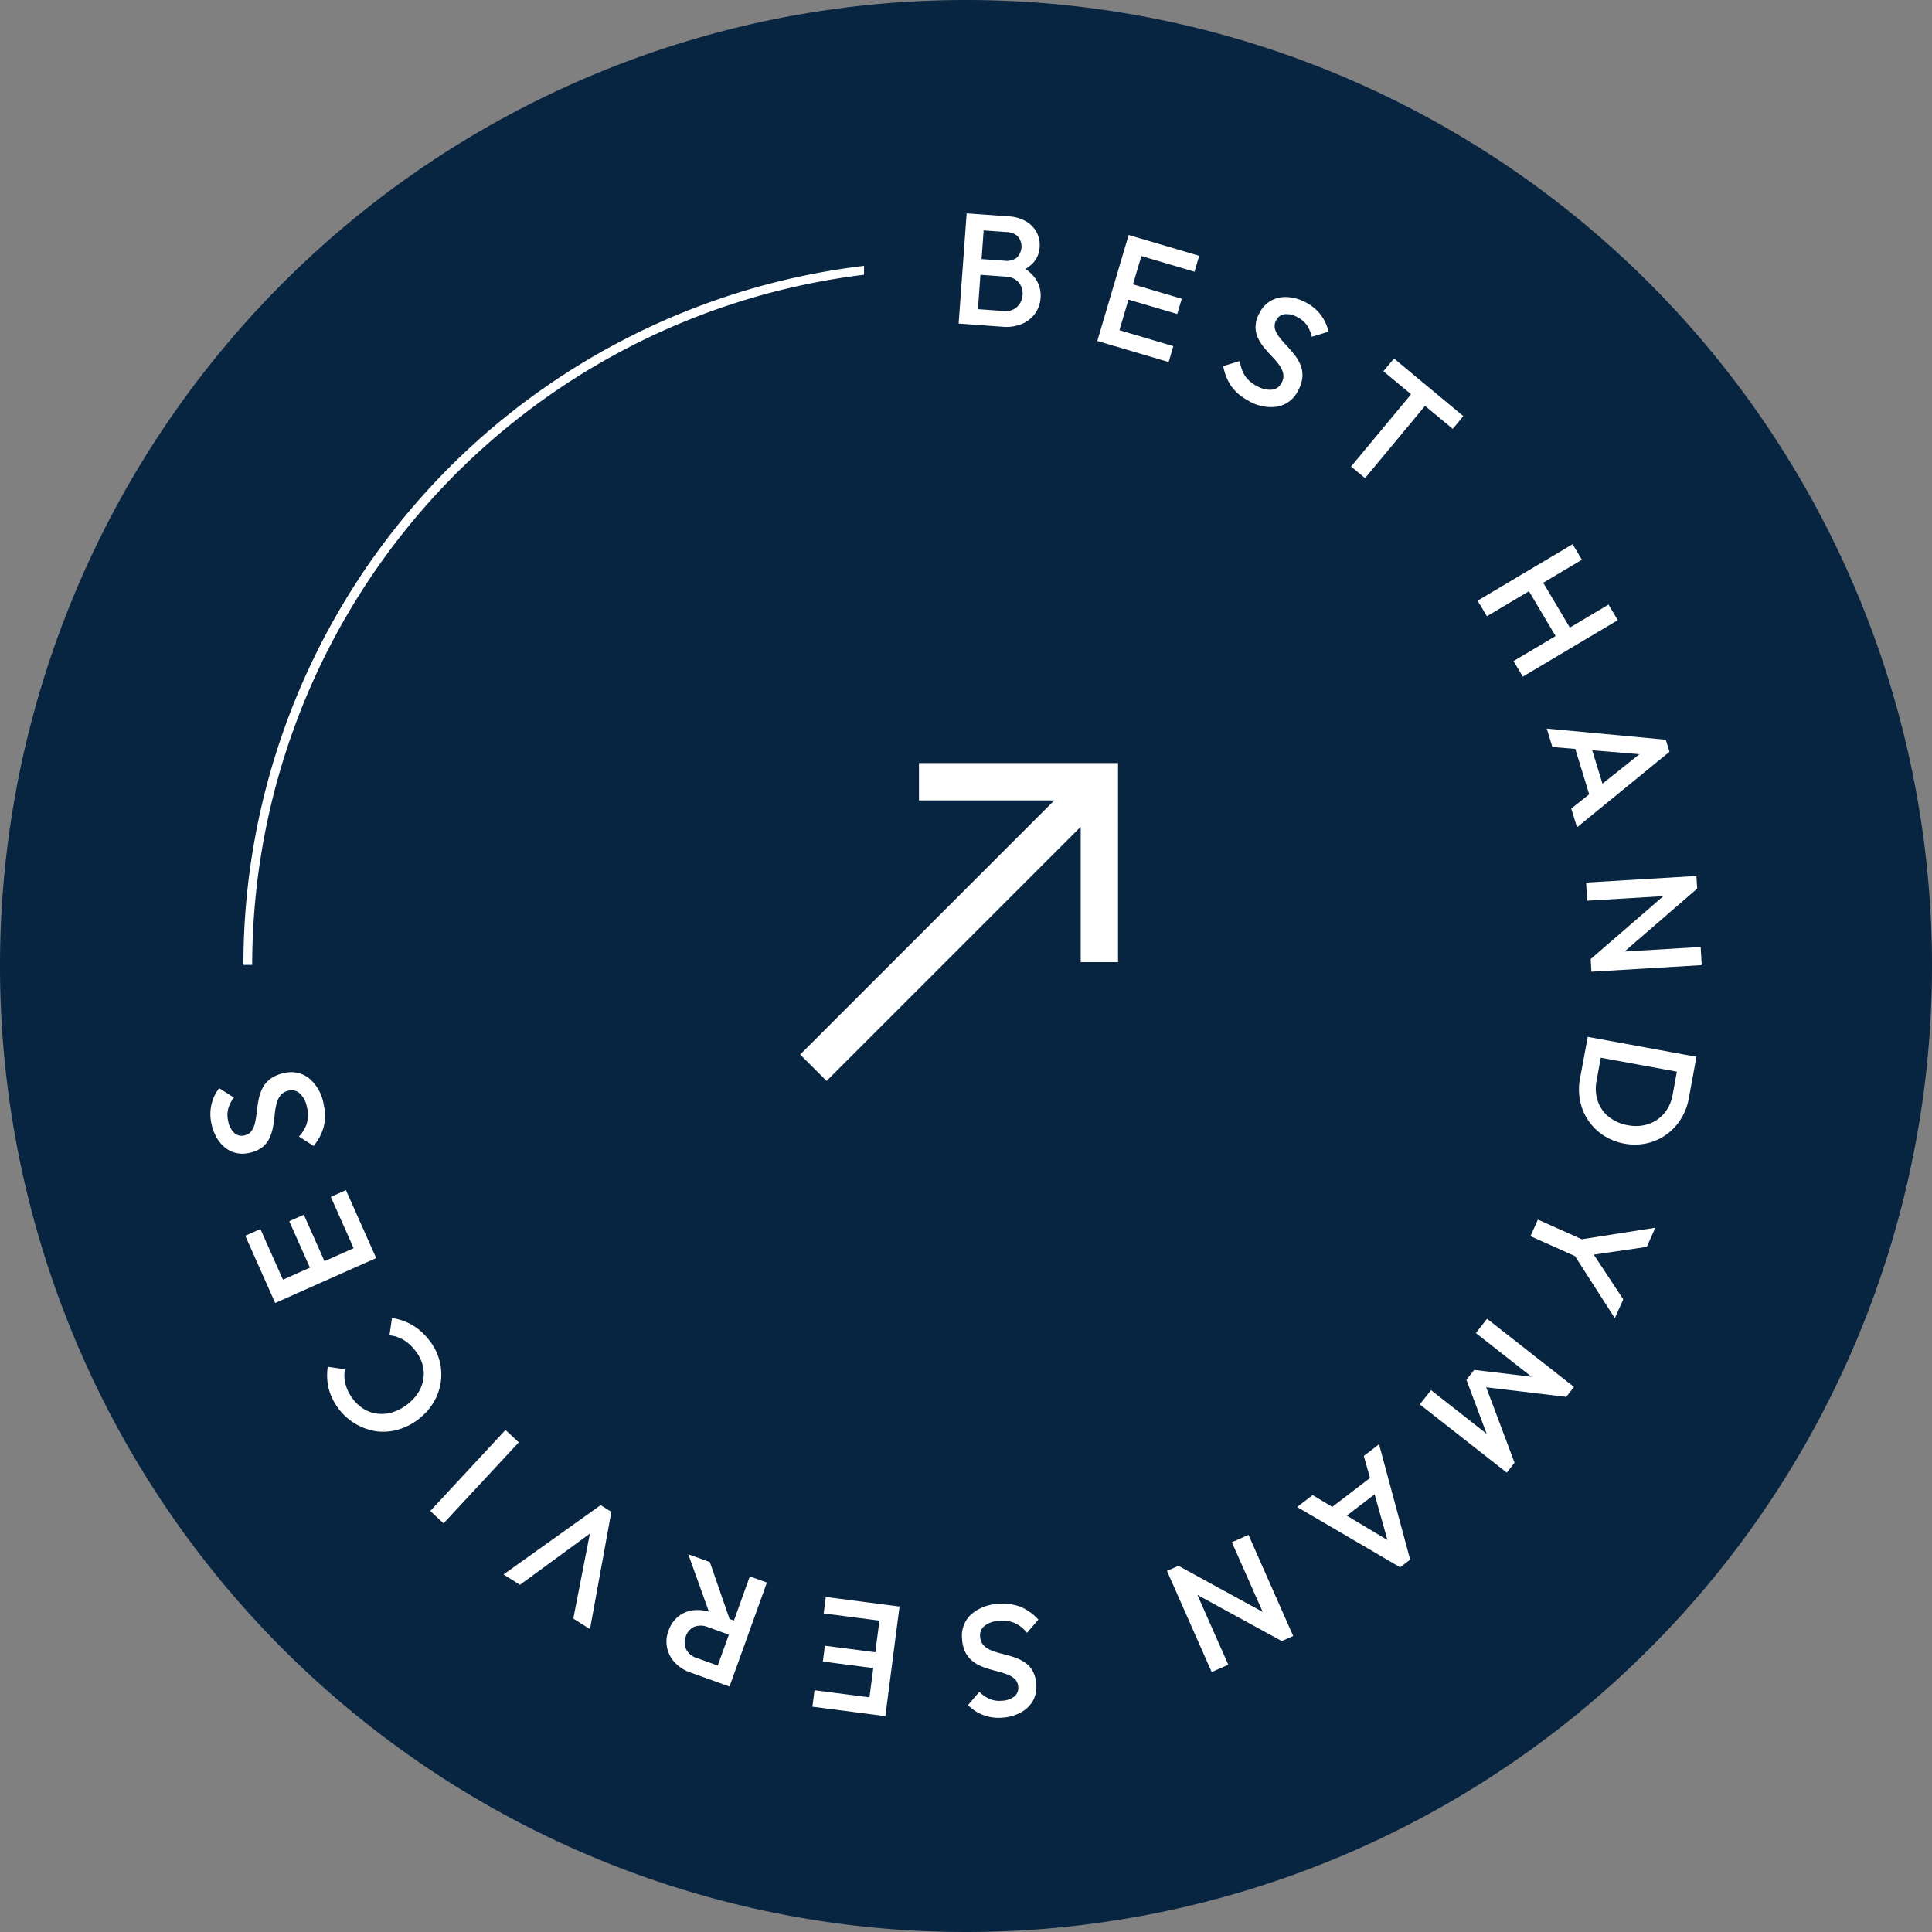 <svg xmlns="http://www.w3.org/2000/svg" xmlns:xlink="http://www.w3.org/1999/xlink" data-name="Group 127950" width="149" height="149" viewBox="0 0 149 149"><rect x="0" y="0" width="149" height="149" fill="#808080" stroke="none"/><defs><clipPath id="arrow-path"><rect data-name="Rectangle 40092" width="149" height="149" fill="none"></rect></clipPath></defs><g data-name="Group 127949" clip-path="url(#arrow-path)"><path data-name="Path 178110" d="M149,74.5A74.5,74.5,0,1,1,74.5,0,74.5,74.5,0,0,1,149,74.5" fill="#072440"></path><path data-name="Path 178111" d="M437.143,105.786l.618-8.5,1.4.1-.618,8.5Zm.959.07.088-1.214,2.441.177a1.259,1.259,0,0,0,1.025-.328,1.361,1.361,0,0,0,.419-.9,1.4,1.4,0,0,0-.11-.667,1.214,1.214,0,0,0-.426-.519,1.4,1.4,0,0,0-.716-.235l-2.441-.177.088-1.214,2.235.163a1.305,1.305,0,0,0,.895-.216,1.207,1.207,0,0,0,.12-1.652,1.307,1.307,0,0,0-.854-.343l-2.235-.162.088-1.215,2.271.165a2.941,2.941,0,0,1,1.41.42,2.124,2.124,0,0,1,.791.876,2.158,2.158,0,0,1,.2,1.089,1.959,1.959,0,0,1-.456,1.151,2.6,2.6,0,0,1-1.147.747l.141-.429a2.909,2.909,0,0,1,1.184,1.014,2.259,2.259,0,0,1,.348,1.429,2.333,2.333,0,0,1-.409,1.179,2.358,2.358,0,0,1-1.011.812,3.236,3.236,0,0,1-1.561.222Z" transform="translate(-363.211 -80.832)" fill="#fff"></path><path data-name="Path 178112" d="M500.4,115.323l2.415-8.175,1.343.4-2.415,8.175Zm.923.272.362-1.226,4.578,1.353-.362,1.226Zm1.059-3.585.349-1.179,4.181,1.235-.348,1.179Zm.994-3.363.362-1.226,4.519,1.335-.362,1.226Z" transform="translate(-415.772 -89.026)" fill="#fff"></path><path data-name="Path 178113" d="M559.762,143.449a3.7,3.7,0,0,1-1.342-1.131,3.916,3.916,0,0,1-.612-1.542l1.285-.39a2.655,2.655,0,0,0,.365,1.1,2.422,2.422,0,0,0,.961.838,1.939,1.939,0,0,0,1.131.273.927.927,0,0,0,.749-.511,1.06,1.06,0,0,0,.134-.715,1.7,1.7,0,0,0-.3-.665,5.975,5.975,0,0,0-.549-.652q-.316-.327-.613-.687a3.574,3.574,0,0,1-.489-.765,1.975,1.975,0,0,1-.183-.885,2.361,2.361,0,0,1,.317-1.059,2.181,2.181,0,0,1,.933-.958,2.365,2.365,0,0,1,1.268-.241,3.457,3.457,0,0,1,1.378.419,3.344,3.344,0,0,1,1.172,1,3.173,3.173,0,0,1,.555,1.249l-1.285.39a2.611,2.611,0,0,0-.382-.9,1.976,1.976,0,0,0-.705-.6,1.685,1.685,0,0,0-1-.242.83.83,0,0,0-.655.464.887.887,0,0,0-.1.656,1.781,1.781,0,0,0,.321.627,8.226,8.226,0,0,0,.552.647q.312.332.607.7a3.376,3.376,0,0,1,.477.787,2.1,2.1,0,0,1,.163.922,2.585,2.585,0,0,1-.34,1.1,2.231,2.231,0,0,1-1.569,1.219,3.325,3.325,0,0,1-2.243-.439" transform="translate(-463.468 -112.543)" fill="#fff"></path><path data-name="Path 178114" d="M616.091,171.815l5.291-6.37,1.077.895-5.291,6.37Zm2.494-7.348.817-.983,5.349,4.443-.817.984Z" transform="translate(-511.894 -135.835)" fill="#fff"></path><path data-name="Path 178115" d="M673.8,252.51l7.327-4.356.716,1.2-7.327,4.356Zm2.769,4.658,7.327-4.356.716,1.2-7.327,4.356Zm.967-5.76,1.1-.653,2.433,4.092-1.1.653Z" transform="translate(-559.843 -206.185)" fill="#fff"></path><path data-name="Path 178116" d="M705.339,332.242l9.177.858.285.931-7.131,5.825-.442-1.444,5.8-4.629.15.489-7.408-.61Zm2.078,1.172,1.164-.357,1.322,4.32-1.164.357Z" transform="translate(-586.048 -276.051)" fill="#fff"></path><path data-name="Path 178117" d="M723.257,399.959l8.509-.509.058.972-1.579.521-6.9.413Zm.353,5.9,6.344-5.491,1.87.059-6.344,5.491Zm0,0,1.47-.515,7.014-.419.084,1.4-8.509.509Z" transform="translate(-600.935 -331.893)" fill="#fff"></path><path data-name="Path 178118" d="M720.547,473.752l1.258.231-.4,2.2a3.06,3.06,0,0,0,.093,1.583,2.664,2.664,0,0,0,.849,1.208,3.2,3.2,0,0,0,1.472.648,3.1,3.1,0,0,0,1.589-.092,2.721,2.721,0,0,0,1.218-.835,3.039,3.039,0,0,0,.647-1.435l.4-2.2,1.258.231-.411,2.24a4.506,4.506,0,0,1-.627,1.63,4.248,4.248,0,0,1-1.136,1.2,4.143,4.143,0,0,1-1.5.66,4.475,4.475,0,0,1-3.312-.608,4.14,4.14,0,0,1-1.809-2.659,4.472,4.472,0,0,1-.01-1.735Zm.174-.946,8.384,1.538-.253,1.377-8.384-1.538Z" transform="translate(-598.272 -392.842)" fill="#fff"></path><path data-name="Path 178119" d="M698.472,556.14l3.912,1.751-.572,1.278-3.912-1.751Zm3.032,1.571,6.026-.945-.662,1.478-4.783.7.308-.689,2.664,4.034-.652,1.456-3.3-5.146Z" transform="translate(-579.867 -462.082)" fill="#fff"></path><path data-name="Path 178120" d="M652.62,601.349l6.706,5.261-.6.766-6.776-.812.391-.5,2.4,6.388-.6.766-6.706-5.261.864-1.1,4.771,3.743-.262.2-1.778-4.737.6-.767,5.025.6-.128.3-4.771-3.743Z" transform="translate(-537.936 -499.645)" fill="#fff"></path><path data-name="Path 178121" d="M597.786,658.572l2.4,8.9-.773.592-7.947-4.651,1.2-.918,6.363,3.824-.406.311-2.012-7.155Zm-.374,2.356.74.967-3.587,2.746-.74-.967Z" transform="translate(-491.431 -547.19)" fill="#fff"></path><path data-name="Path 178122" d="M533.009,702.285l1,1.2,2.842,6.425-1.281.567-3.448-7.8Zm0,0,7.361,4.027.6,1.773-7.361-4.027Zm5.4-2.389,3.448,7.8-.891.394-1.04-1.3-2.8-6.325Z" transform="translate(-442.123 -581.525)" fill="#fff"></path><path data-name="Path 178123" d="M441.48,731.331a3.7,3.7,0,0,1,1.739.235,3.91,3.91,0,0,1,1.343.973l-.876,1.019a2.65,2.65,0,0,0-.9-.732,2.421,2.421,0,0,0-1.26-.192,1.938,1.938,0,0,0-1.1.376.926.926,0,0,0-.358.833,1.061,1.061,0,0,0,.271.676,1.709,1.709,0,0,0,.61.4,5.994,5.994,0,0,0,.813.256q.442.107.886.251a3.553,3.553,0,0,1,.822.384,1.975,1.975,0,0,1,.629.648,2.359,2.359,0,0,1,.3,1.064,2.182,2.182,0,0,1-.273,1.309,2.367,2.367,0,0,1-.941.883,3.455,3.455,0,0,1-1.387.386,3.342,3.342,0,0,1-1.524-.215,3.177,3.177,0,0,1-1.138-.757l.876-1.019a2.6,2.6,0,0,0,.805.556,1.973,1.973,0,0,0,.92.132,1.683,1.683,0,0,0,.97-.33.83.83,0,0,0,.3-.743.887.887,0,0,0-.266-.609,1.785,1.785,0,0,0-.607-.357,8.311,8.311,0,0,0-.812-.25q-.442-.113-.887-.263a3.37,3.37,0,0,1-.824-.408,2.1,2.1,0,0,1-.632-.691,2.585,2.585,0,0,1-.3-1.113,2.23,2.23,0,0,1,.671-1.87,3.325,3.325,0,0,1,2.129-.832" transform="translate(-364.481 -607.631)" fill="#fff"></path><path data-name="Path 178124" d="M375.287,736.031l-.164,1.268-4.673-.605.164-1.268Zm.45-3.478-.158,1.22-4.323-.56.158-1.22Zm.48-3.707-.164,1.268-4.734-.613.164-1.268Zm.954.123-1.095,8.453-1.389-.18,1.095-8.453Z" transform="translate(-307.796 -605.07)" fill="#fff"></path><path data-name="Path 178125" d="M309.553,714.024l-.391,1.089-2.029-.729a1.415,1.415,0,0,0-1.059-.024,1.211,1.211,0,0,0-.653.755,1.246,1.246,0,0,0,.028.967,1.325,1.325,0,0,0,.816.681l2.04.733-.412,1.146-2.1-.753a2.975,2.975,0,0,1-1.22-.781,2.335,2.335,0,0,1-.481-2.443,2.43,2.43,0,0,1,.752-1.1,2.266,2.266,0,0,1,1.176-.483,3.126,3.126,0,0,1,1.432.191Zm-2.273-4.659,1.556,4.493-1.387.006-1.831-5.1Zm4.4,1.581-2.882,8.022-1.318-.474,2.882-8.022Z" transform="translate(-252.536 -588.897)" fill="#fff"></path><path data-name="Path 178126" d="M237.934,686.857l-1.647,9.046L235,695.088l1.418-7.273.453.286-5.987,4.382-1.266-.8,7.491-5.346Z" transform="translate(-190.785 -570.259)" fill="#fff"></path><rect data-name="Rectangle 40091" width="8.524" height="1.4" transform="translate(33.183 116.531) rotate(-47.124)" fill="#fff"></rect><path data-name="Path 178127" d="M157.109,602.765a4.32,4.32,0,0,1,.753,1.572,4.16,4.16,0,0,1,.066,1.659,4.236,4.236,0,0,1-.585,1.559A4.781,4.781,0,0,1,154.6,609.6a4.17,4.17,0,0,1-1.657.11,4.514,4.514,0,0,1-3.661-3.346,4.5,4.5,0,0,1-.058-1.627l1.329.195a2.619,2.619,0,0,0,.032,1.123,3.192,3.192,0,0,0,.567,1.149,2.966,2.966,0,0,0,.867.8,2.618,2.618,0,0,0,1.045.353,2.825,2.825,0,0,0,1.129-.1,3.757,3.757,0,0,0,1.973-1.469,2.821,2.821,0,0,0,.424-1.052,2.614,2.614,0,0,0-.039-1.1,2.965,2.965,0,0,0-.515-1.059,3.288,3.288,0,0,0-.98-.918,2.684,2.684,0,0,0-1.072-.348l.194-1.329a4.263,4.263,0,0,1,1.574.543,4.554,4.554,0,0,1,1.357,1.251" transform="translate(-123.947 -499.33)" fill="#fff"></path><path data-name="Path 178128" d="M114.928,550.005l-1.168.52-1.916-4.306,1.168-.52Zm7.011-2.066-7.788,3.465-.569-1.28,7.788-3.465Zm-3.807.641-1.124.5-1.772-3.983,1.124-.5Zm3.416-1.519-1.168.52-1.94-4.361,1.168-.52Z" transform="translate(-92.928 -450.914)" fill="#fff"></path><path data-name="Path 178129" d="M104.664,491.413a3.7,3.7,0,0,1,.009,1.755,3.917,3.917,0,0,1-.777,1.466l-1.13-.725a2.653,2.653,0,0,0,.6-.991,2.423,2.423,0,0,0,.015-1.275,1.939,1.939,0,0,0-.526-1.038.927.927,0,0,0-.875-.239,1.062,1.062,0,0,0-.632.362,1.708,1.708,0,0,0-.311.66,5.96,5.96,0,0,0-.141.841q-.044.452-.125.912a3.572,3.572,0,0,1-.265.868,1.978,1.978,0,0,1-.555.713,2.364,2.364,0,0,1-1.012.445,2.181,2.181,0,0,1-1.334-.089,2.367,2.367,0,0,1-1.005-.809,3.456,3.456,0,0,1-.575-1.32,3.344,3.344,0,0,1,0-1.539,3.174,3.174,0,0,1,.591-1.232l1.131.725a2.609,2.609,0,0,0-.439.875,1.976,1.976,0,0,0,0,.929,1.685,1.685,0,0,0,.462.915.831.831,0,0,0,.778.2.888.888,0,0,0,.566-.348,1.783,1.783,0,0,0,.269-.651,8.289,8.289,0,0,0,.135-.84q.05-.453.137-.915a3.375,3.375,0,0,1,.289-.873,2.1,2.1,0,0,1,.6-.722,2.582,2.582,0,0,1,1.06-.456,2.23,2.23,0,0,1,1.945.4,3.324,3.324,0,0,1,1.12,1.992" transform="translate(-79.711 -406.256)" fill="#fff"></path><path data-name="Path 178130" d="M158.863,121.913v-.686A54.3,54.3,0,0,0,111,175.14h.676a53.69,53.69,0,0,1,47.186-53.226" transform="translate(-92.227 -100.724)" fill="#fff"></path><path data-name="Path 178131" d="M374.039,350.839h10.438l-19.6,19.6,2.036,2.036,19.6-19.6v10.438h2.879V347.96H374.039Z" transform="translate(-303.166 -289.111)" fill="#fff"></path></g></svg>